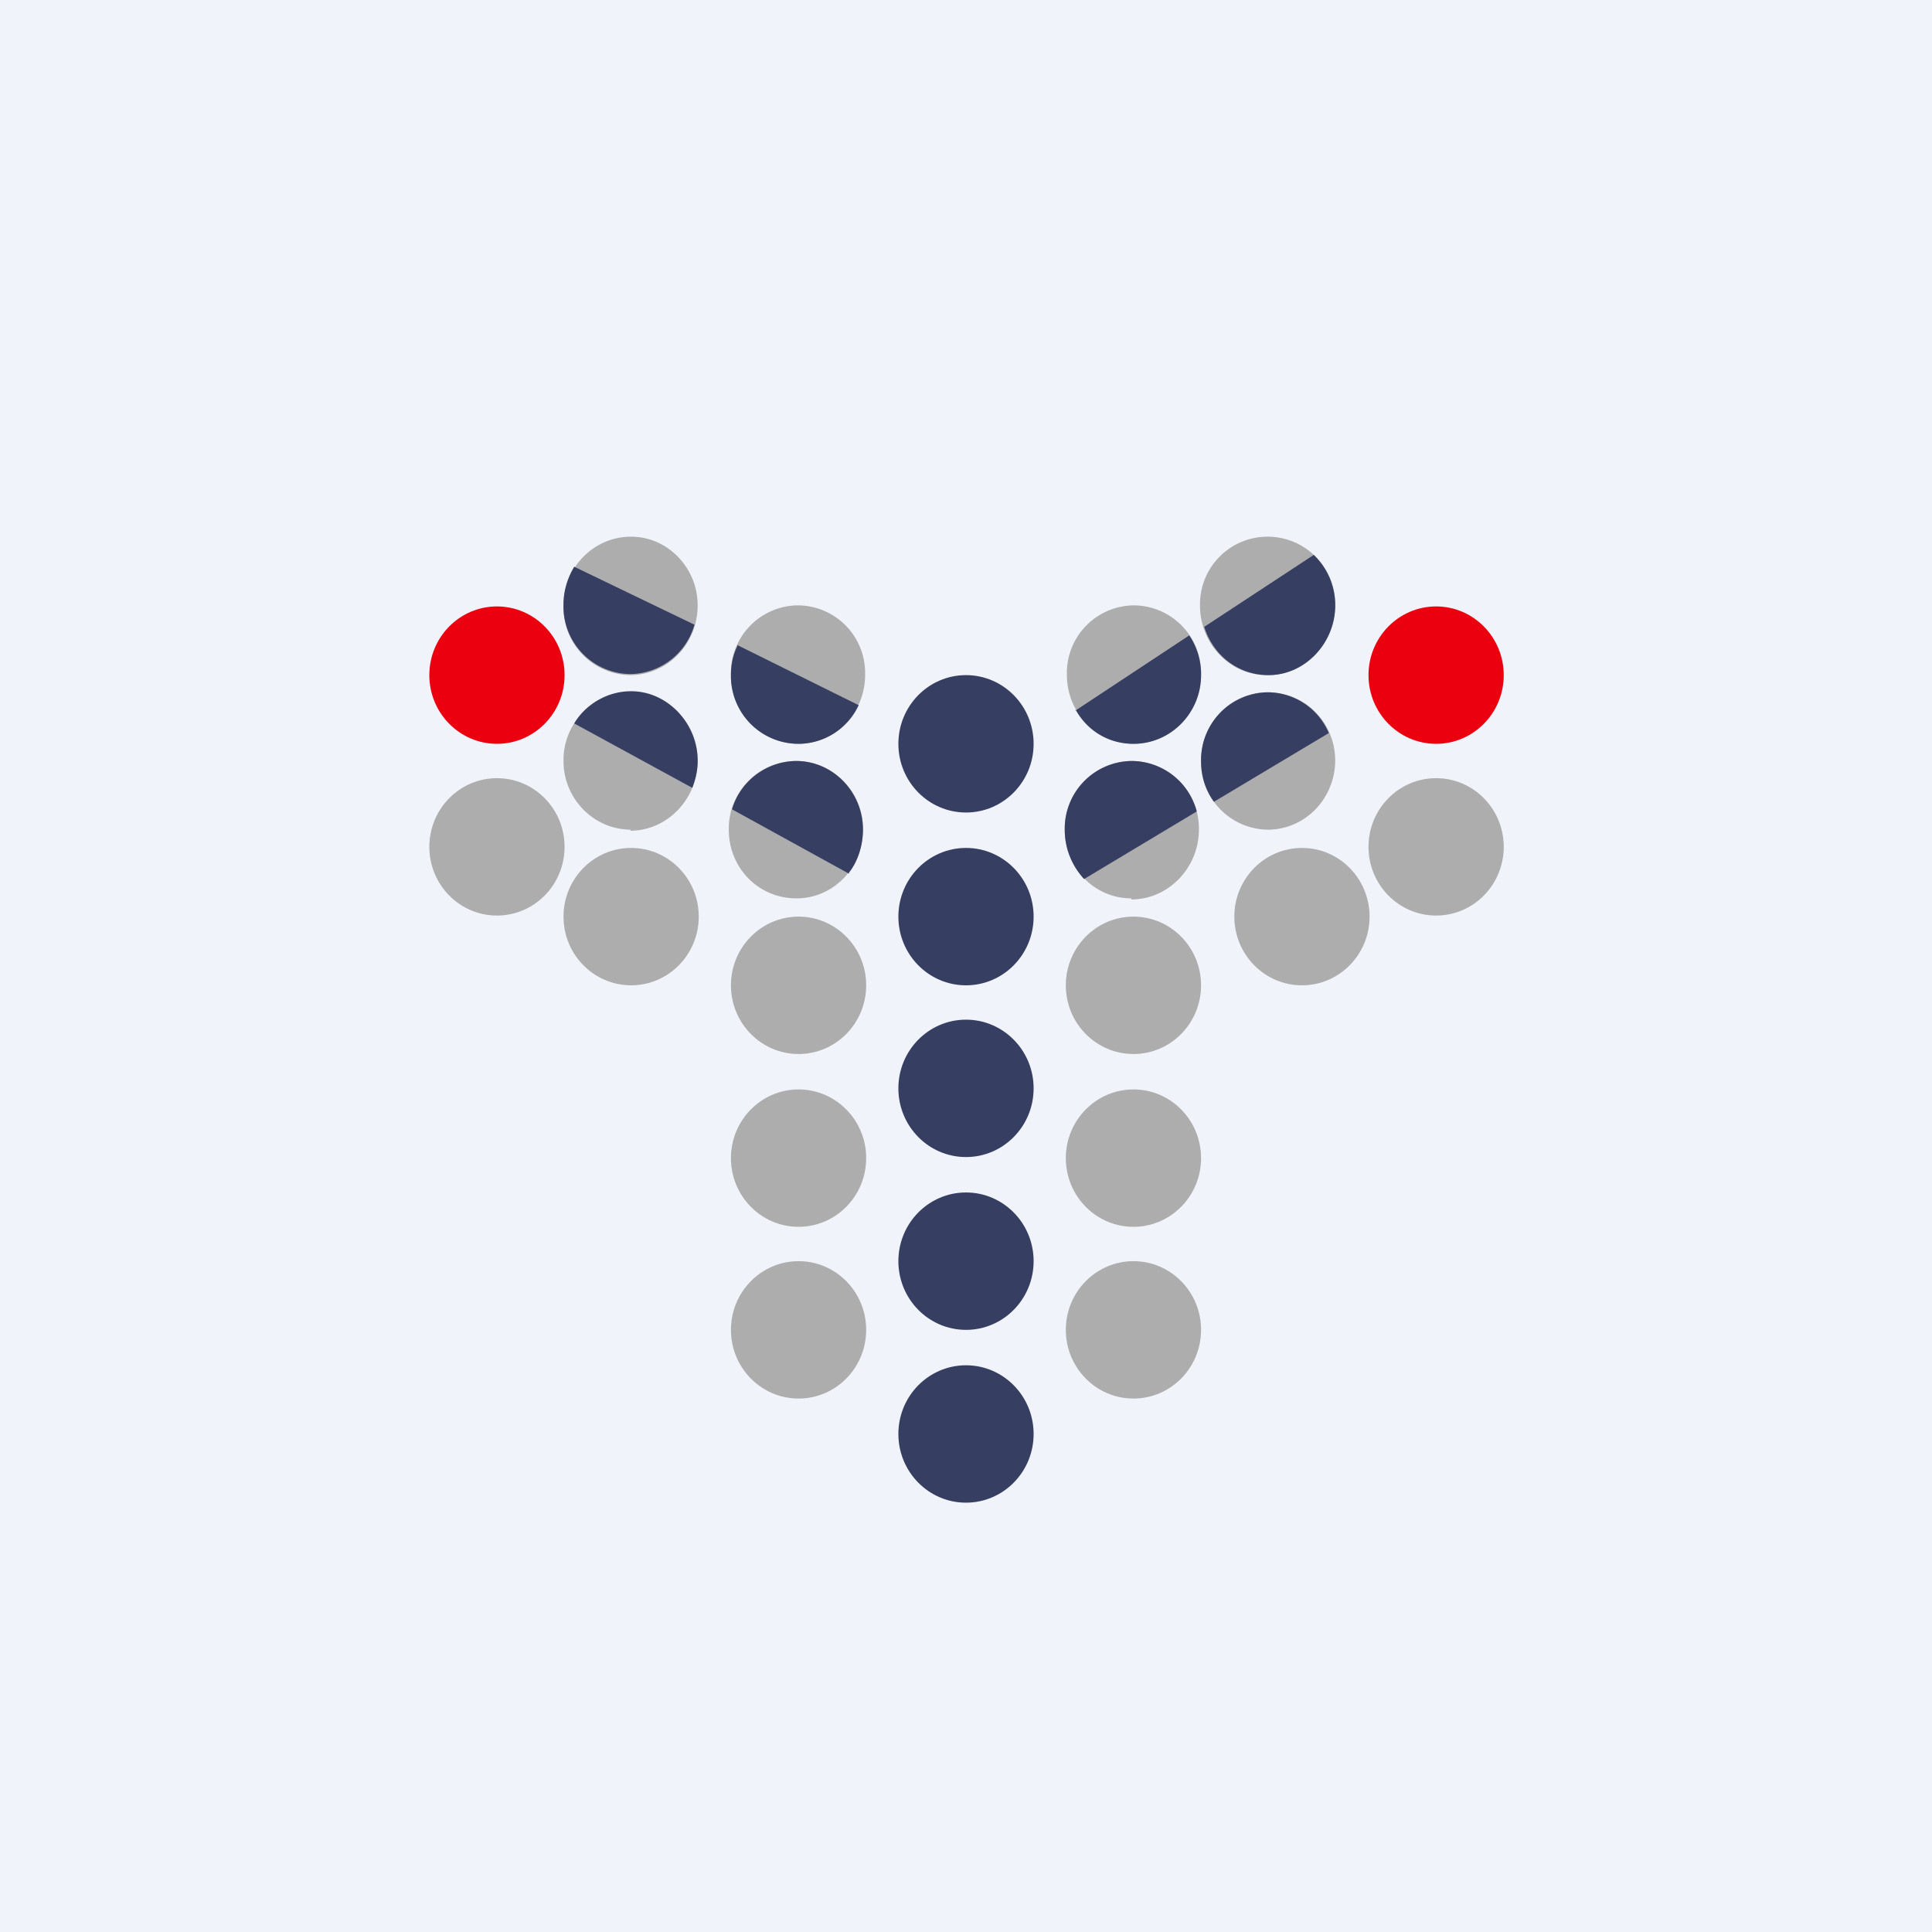 <!-- by TradingView --><svg width="18" height="18" viewBox="0 0 18 18" xmlns="http://www.w3.org/2000/svg"><path fill="#F0F3FA" d="M0 0h18v18H0z"/><ellipse cx="4.63" cy="7.89" rx=".63" ry=".64" fill="#ADADAD"/><ellipse cx="5.88" cy="8.54" rx=".63" ry=".64" fill="#ADADAD"/><path d="M6.5 5.64c0 .36-.28.65-.63.65a.63.63 0 0 1-.62-.65c0-.35.28-.64.63-.64.34 0 .62.29.62.64Zm-.63 2.1c.35 0 .63-.3.63-.65a.63.63 0 0 0-.63-.64.63.63 0 0 0-.62.64c0 .35.28.64.63.64Zm1.55.63c.34 0 .62-.28.62-.64a.63.63 0 0 0-.62-.64.63.63 0 0 0-.63.64c0 .36.28.64.63.64Zm.02-1.44c.34 0 .62-.29.62-.64a.63.63 0 0 0-.62-.65.63.63 0 0 0-.63.65c0 .35.28.64.63.64Z" fill="#ADADAD"/><path d="m6.45 7.34-1.1-.6c.1-.17.3-.3.53-.3.34 0 .62.3.62.65 0 .09-.02.17-.05.25Zm1.46.8-1.09-.6a.63.63 0 0 1 .6-.45c.34 0 .62.29.62.64 0 .15-.05.3-.13.4ZM6.87 6.01 8 6.57a.62.62 0 0 1-.56.36.63.63 0 0 1-.63-.64c0-.1.02-.19.06-.27Zm-.4-.19a.63.63 0 0 1-.6.46.63.63 0 0 1-.62-.65c0-.13.04-.25.1-.35l1.12.54Z" fill="#363E62"/><path d="M11.81 6.29c.35 0 .63-.3.63-.65A.63.63 0 0 0 11.8 5a.63.63 0 0 0-.62.64c0 .36.28.65.62.65Zm-1.25.64c.35 0 .63-.29.63-.64a.63.63 0 0 0-.63-.65.63.63 0 0 0-.62.65c0 .35.28.64.62.64Zm-.02 1.45c.35 0 .63-.3.63-.65a.63.63 0 0 0-.63-.64.63.63 0 0 0-.62.64c0 .36.28.64.62.64Zm1.9-1.3c0 .36-.28.65-.63.65a.63.63 0 0 1-.62-.64c0-.36.28-.64.62-.64.35 0 .63.28.63.64Z" fill="#ADADAD"/><path d="M12.38 6.83a.62.62 0 0 0-.57-.38.63.63 0 0 0-.62.64c0 .14.04.27.12.38l1.07-.64Zm-1.23.73a.63.63 0 0 0-.6-.47.63.63 0 0 0-.63.64c0 .18.07.34.18.46l1.05-.63Zm-1.13-.95c.11.2.31.32.54.32.35 0 .63-.29.63-.64a.65.65 0 0 0-.11-.37l-1.06.7Zm1.2-.77c.08.26.31.45.6.45.34 0 .62-.3.62-.65a.65.65 0 0 0-.2-.47l-1.02.67Z" fill="#363E62"/><ellipse cx="9" cy="6.93" rx=".63" ry=".64" fill="#363E62"/><ellipse cx="9" cy="8.54" rx=".63" ry=".64" fill="#363E62"/><ellipse cx="9" cy="10.14" rx=".63" ry=".64" fill="#363E62"/><ellipse cx="9" cy="11.75" rx=".63" ry=".64" fill="#363E62"/><ellipse cx="9" cy="13.36" rx=".63" ry=".64" fill="#363E62"/><ellipse cx="7.44" cy="9.18" rx=".63" ry=".64" fill="#ADADAD"/><ellipse cx="10.56" cy="9.18" rx=".63" ry=".64" fill="#ADADAD"/><ellipse cx="7.44" cy="10.79" rx=".63" ry=".64" fill="#ADADAD"/><ellipse cx="10.56" cy="10.79" rx=".63" ry=".64" fill="#ADADAD"/><ellipse cx="7.44" cy="12.39" rx=".63" ry=".64" fill="#ADADAD"/><ellipse cx="10.56" cy="12.39" rx=".63" ry=".64" fill="#ADADAD"/><ellipse cx="13.38" cy="7.89" rx=".63" ry=".64" fill="#ADADAD"/><ellipse cx="12.13" cy="8.54" rx=".63" ry=".64" fill="#ADADAD"/><ellipse cx="4.63" cy="6.29" rx=".63" ry=".64" fill="#EB000F"/><ellipse cx="13.38" cy="6.29" rx=".63" ry=".64" fill="#EB000F"/></svg>
